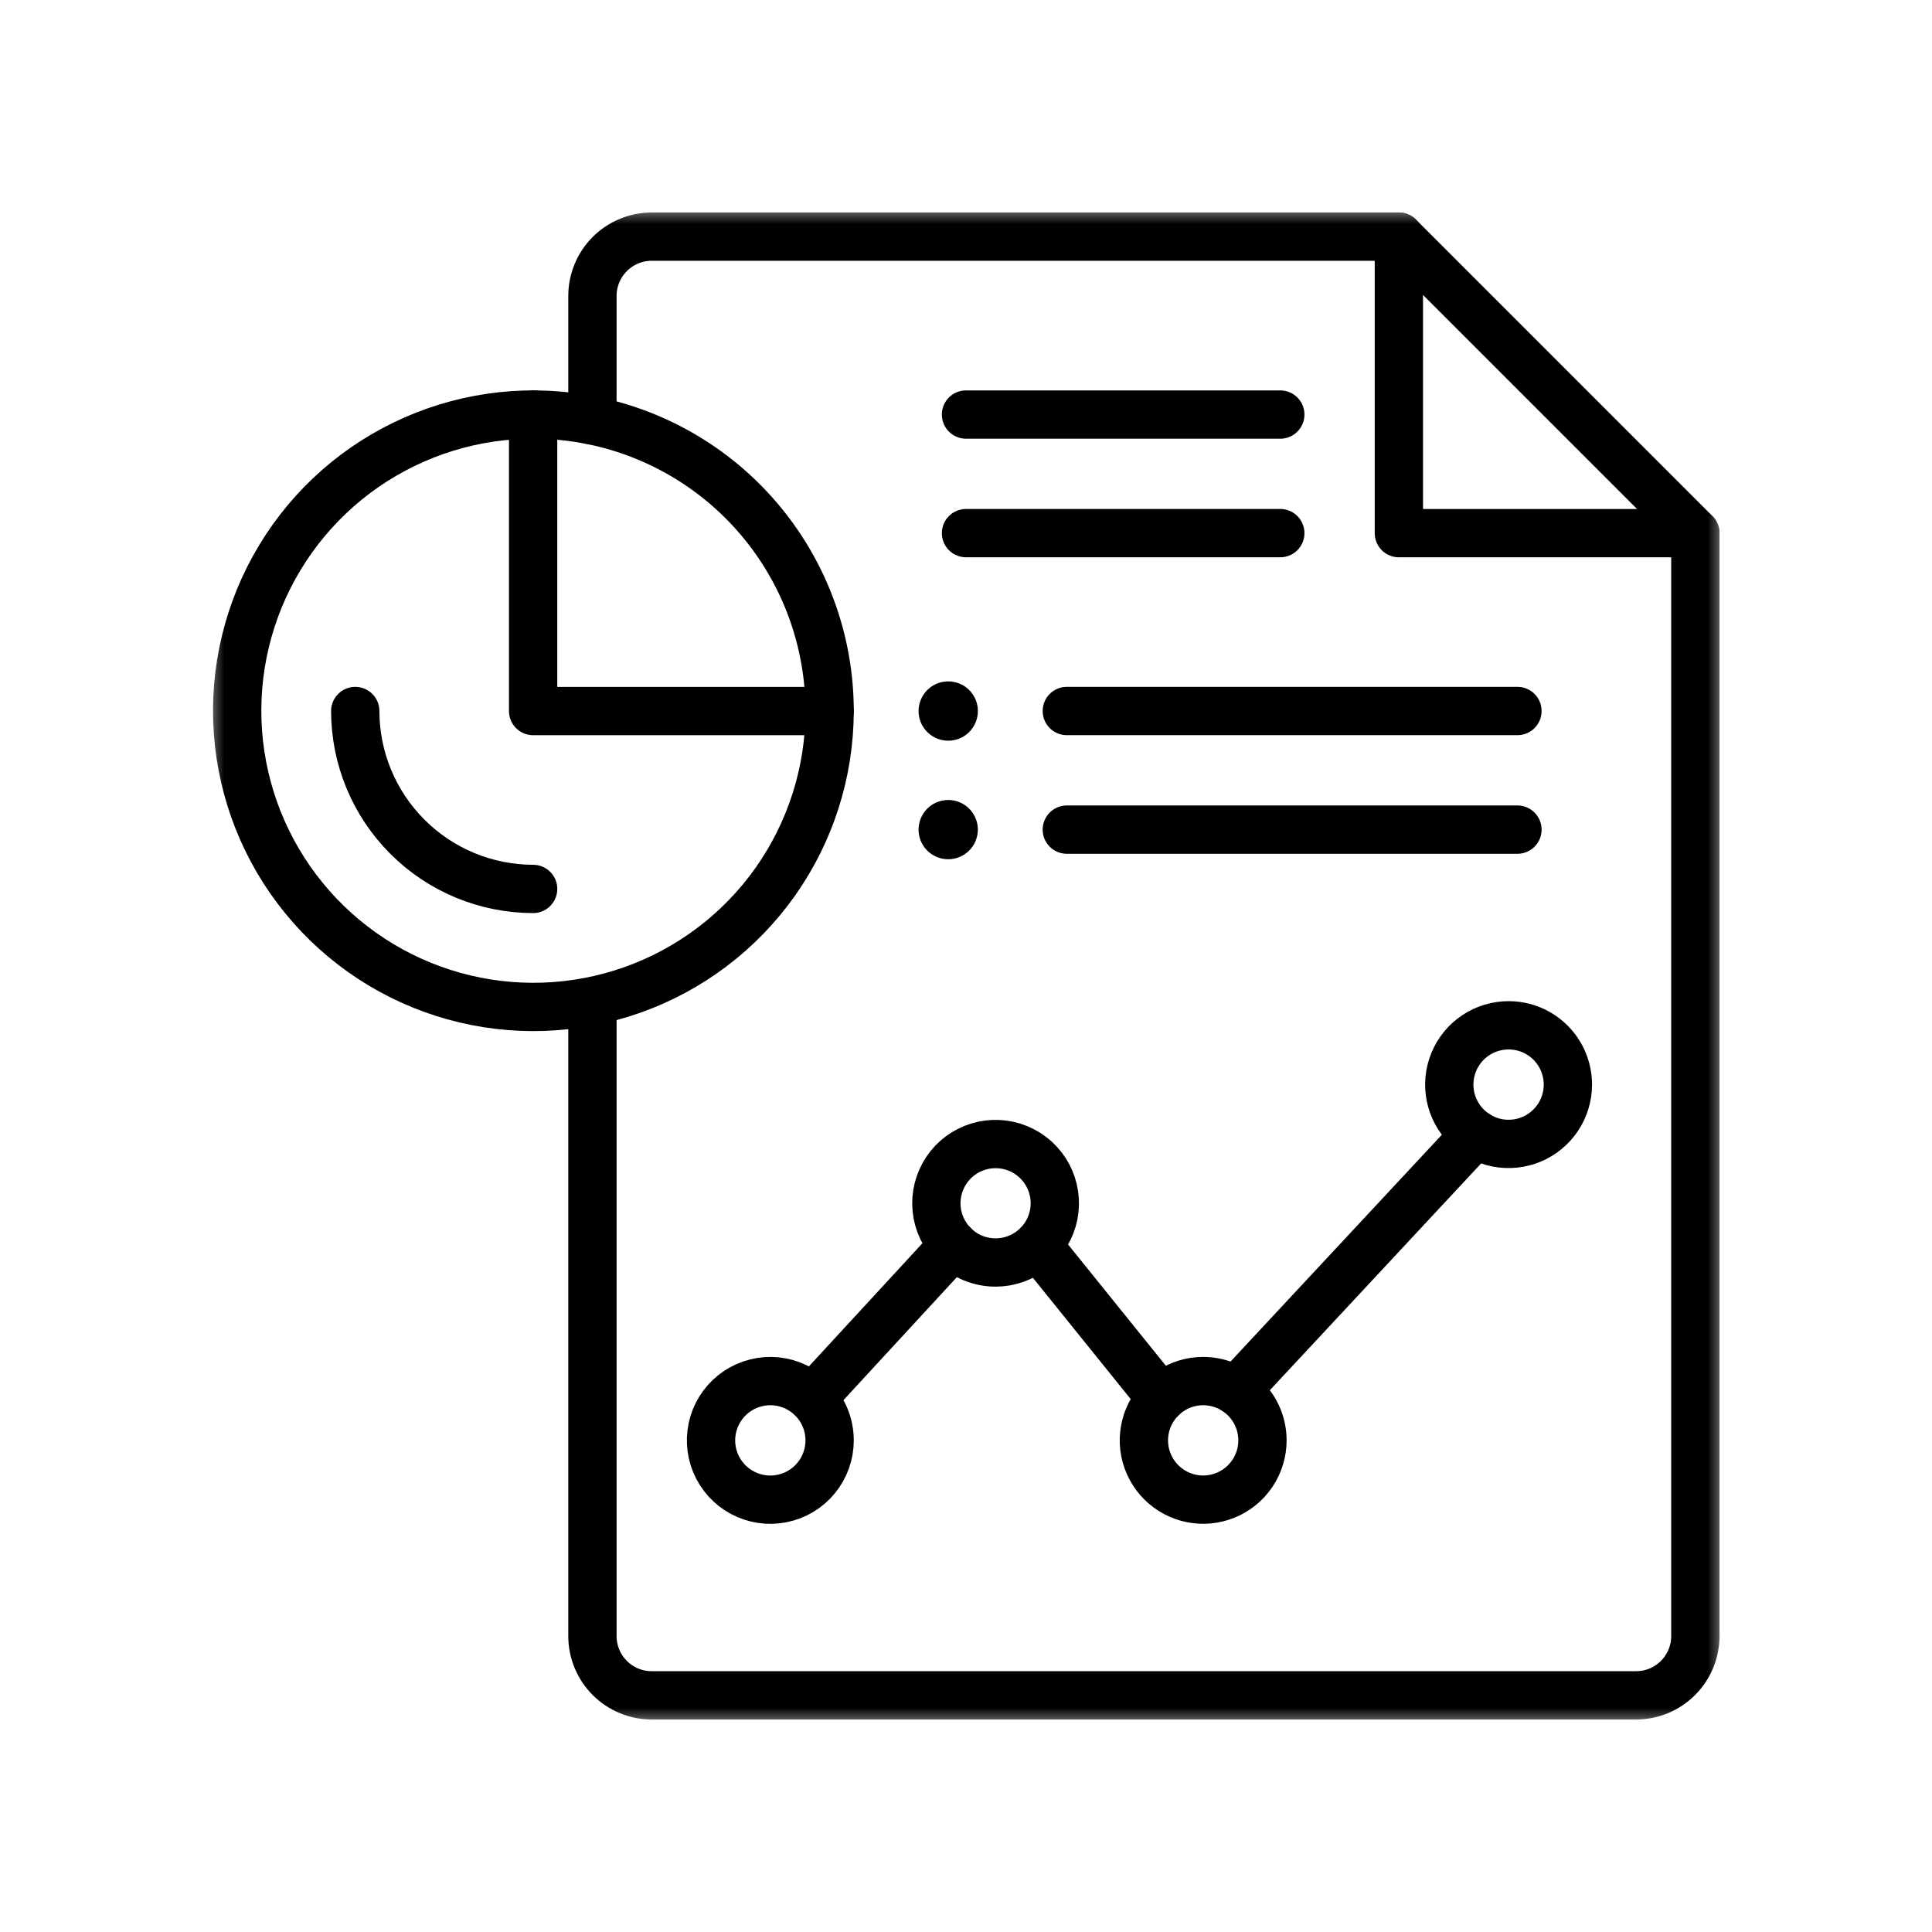 <svg width="56" height="56" viewBox="0 0 56 56" fill="none" xmlns="http://www.w3.org/2000/svg">
<g clip-path="url(#clip0_1_1754)">
<mask id="mask0_1_1754" style="mask-type:luminance" maskUnits="userSpaceOnUse" x="6" y="6" width="44" height="44">
<path d="M50 6H6V50H50V6Z" fill="white"/>
</mask>
<g mask="url(#mask0_1_1754)">
<path d="M27.484 19.75C27.654 19.75 27.82 19.8 27.962 19.895C28.104 19.989 28.214 20.123 28.279 20.28C28.344 20.437 28.361 20.61 28.328 20.777C28.295 20.944 28.213 21.097 28.093 21.218C27.973 21.338 27.82 21.42 27.653 21.453C27.486 21.486 27.313 21.469 27.156 21.404C26.999 21.339 26.864 21.229 26.77 21.087C26.675 20.946 26.625 20.78 26.625 20.61C26.625 20.382 26.716 20.163 26.877 20.002C27.038 19.841 27.256 19.75 27.484 19.75Z" fill="black"/>
<path d="M27.484 23.188C27.654 23.188 27.82 23.238 27.962 23.332C28.103 23.427 28.213 23.561 28.278 23.718C28.343 23.875 28.36 24.048 28.327 24.214C28.294 24.381 28.212 24.534 28.092 24.654C27.971 24.774 27.818 24.856 27.652 24.889C27.485 24.922 27.312 24.905 27.155 24.84C26.998 24.775 26.864 24.665 26.77 24.524C26.675 24.383 26.625 24.217 26.625 24.047C26.625 23.819 26.716 23.6 26.877 23.439C27.038 23.278 27.256 23.188 27.484 23.188Z" fill="black"/>
<path d="M49.14 15.454H40.547V6.859" stroke="black" stroke-width="1.4" stroke-linecap="round" stroke-linejoin="round"/>
<path d="M28 12.016H37.11" stroke="black" stroke-width="1.4" stroke-linecap="round" stroke-linejoin="round"/>
<path d="M28 15.453H37.11" stroke="black" stroke-width="1.4" stroke-linecap="round" stroke-linejoin="round"/>
<path d="M24.047 20.61C24.045 22.381 23.495 24.108 22.474 25.555C21.452 27.002 20.007 28.097 18.339 28.69C16.67 29.284 14.859 29.347 13.153 28.871C11.447 28.395 9.93 27.403 8.81 26.031C7.69 24.659 7.021 22.974 6.896 21.207C6.771 19.441 7.196 17.678 8.112 16.162C9.027 14.646 10.389 13.45 12.011 12.739C13.633 12.027 15.436 11.835 17.171 12.188C19.112 12.584 20.857 13.639 22.11 15.174C23.362 16.709 24.047 18.629 24.047 20.61Z" stroke="black" stroke-width="1.4" stroke-linecap="round" stroke-linejoin="round"/>
<path d="M15.453 25.766C14.086 25.764 12.775 25.221 11.809 24.254C10.842 23.287 10.298 21.977 10.297 20.609" stroke="black" stroke-width="1.4" stroke-linecap="round" stroke-linejoin="round"/>
<path d="M15.453 12.016V20.61H24.047" stroke="black" stroke-width="1.4" stroke-linecap="round" stroke-linejoin="round"/>
<path d="M17.172 29.031V47.422C17.172 47.648 17.216 47.871 17.303 48.08C17.389 48.288 17.516 48.478 17.675 48.637C17.835 48.797 18.024 48.923 18.233 49.01C18.442 49.096 18.665 49.141 18.891 49.14H47.422C47.648 49.141 47.871 49.096 48.08 49.01C48.288 48.923 48.478 48.797 48.637 48.637C48.797 48.478 48.923 48.288 49.01 48.08C49.096 47.871 49.141 47.648 49.141 47.422V15.454L40.547 6.859H18.891C18.435 6.859 17.998 7.04 17.675 7.363C17.353 7.685 17.172 8.122 17.172 8.578V12.188" stroke="black" stroke-width="1.4" stroke-linecap="round" stroke-linejoin="round"/>
<path d="M24.047 41.75C24.047 42.148 23.909 42.533 23.657 42.841C23.405 43.148 23.054 43.359 22.663 43.436C22.273 43.514 21.869 43.454 21.518 43.266C21.167 43.079 20.892 42.775 20.74 42.408C20.588 42.04 20.568 41.632 20.683 41.251C20.799 40.87 21.043 40.542 21.373 40.321C21.704 40.1 22.101 40.001 22.497 40.039C22.893 40.079 23.263 40.254 23.544 40.535C23.704 40.694 23.83 40.884 23.917 41.093C24.003 41.301 24.047 41.525 24.047 41.75Z" stroke="black" stroke-width="1.4" stroke-linecap="round" stroke-linejoin="round"/>
<path d="M27.642 36.09C27.362 35.809 27.187 35.439 27.149 35.044C27.11 34.649 27.21 34.252 27.431 33.922C27.651 33.592 27.98 33.349 28.36 33.234C28.74 33.119 29.148 33.139 29.515 33.291C29.882 33.443 30.185 33.718 30.372 34.068C30.559 34.418 30.619 34.823 30.542 35.212C30.464 35.602 30.254 35.952 29.947 36.204C29.64 36.456 29.255 36.594 28.858 36.594C28.632 36.594 28.409 36.55 28.2 36.464C27.991 36.377 27.802 36.25 27.642 36.09Z" stroke="black" stroke-width="1.4" stroke-linecap="round" stroke-linejoin="round"/>
<path d="M36.593 41.75C36.593 42.09 36.492 42.422 36.303 42.705C36.114 42.987 35.846 43.207 35.532 43.337C35.218 43.467 34.872 43.501 34.539 43.435C34.206 43.368 33.9 43.205 33.66 42.965C33.419 42.724 33.256 42.418 33.189 42.085C33.123 41.752 33.157 41.406 33.287 41.092C33.417 40.778 33.637 40.51 33.919 40.321C34.202 40.132 34.534 40.031 34.874 40.031C35.1 40.031 35.323 40.076 35.532 40.162C35.74 40.248 35.93 40.375 36.09 40.535C36.249 40.694 36.376 40.884 36.462 41.092C36.549 41.301 36.593 41.524 36.593 41.75Z" stroke="black" stroke-width="1.4" stroke-linecap="round" stroke-linejoin="round"/>
<path d="M45.446 31.438C45.446 31.778 45.345 32.11 45.156 32.393C44.967 32.675 44.699 32.896 44.385 33.026C44.071 33.156 43.725 33.19 43.391 33.124C43.058 33.057 42.752 32.894 42.511 32.653C42.271 32.413 42.107 32.106 42.041 31.773C41.974 31.44 42.009 31.094 42.139 30.78C42.269 30.466 42.489 30.197 42.772 30.008C43.054 29.82 43.387 29.719 43.727 29.719C43.953 29.719 44.176 29.763 44.385 29.849C44.593 29.936 44.783 30.062 44.943 30.222C45.102 30.381 45.229 30.571 45.315 30.78C45.401 30.988 45.446 31.212 45.446 31.438Z" stroke="black" stroke-width="1.4" stroke-linecap="round" stroke-linejoin="round"/>
<path d="M23.543 40.533L27.643 36.086" stroke="black" stroke-width="1.4" stroke-linecap="round" stroke-linejoin="round"/>
<path d="M30.074 36.09L33.66 40.537" stroke="black" stroke-width="1.4" stroke-linecap="round" stroke-linejoin="round"/>
<path d="M35.828 40.32L42.772 32.867" stroke="black" stroke-width="1.4" stroke-linecap="round" stroke-linejoin="round"/>
<path d="M30.922 20.609H43.984" stroke="black" stroke-width="1.4" stroke-linecap="round" stroke-linejoin="round"/>
<path d="M30.922 24.047H43.984" stroke="black" stroke-width="1.4" stroke-linecap="round" stroke-linejoin="round"/>
</g>
</g>
<defs>
<clipPath id="clip0_1_1754">
<rect width="44" height="44" fill="white" transform="translate(6 6)"/>
</clipPath>
</defs>
</svg>
